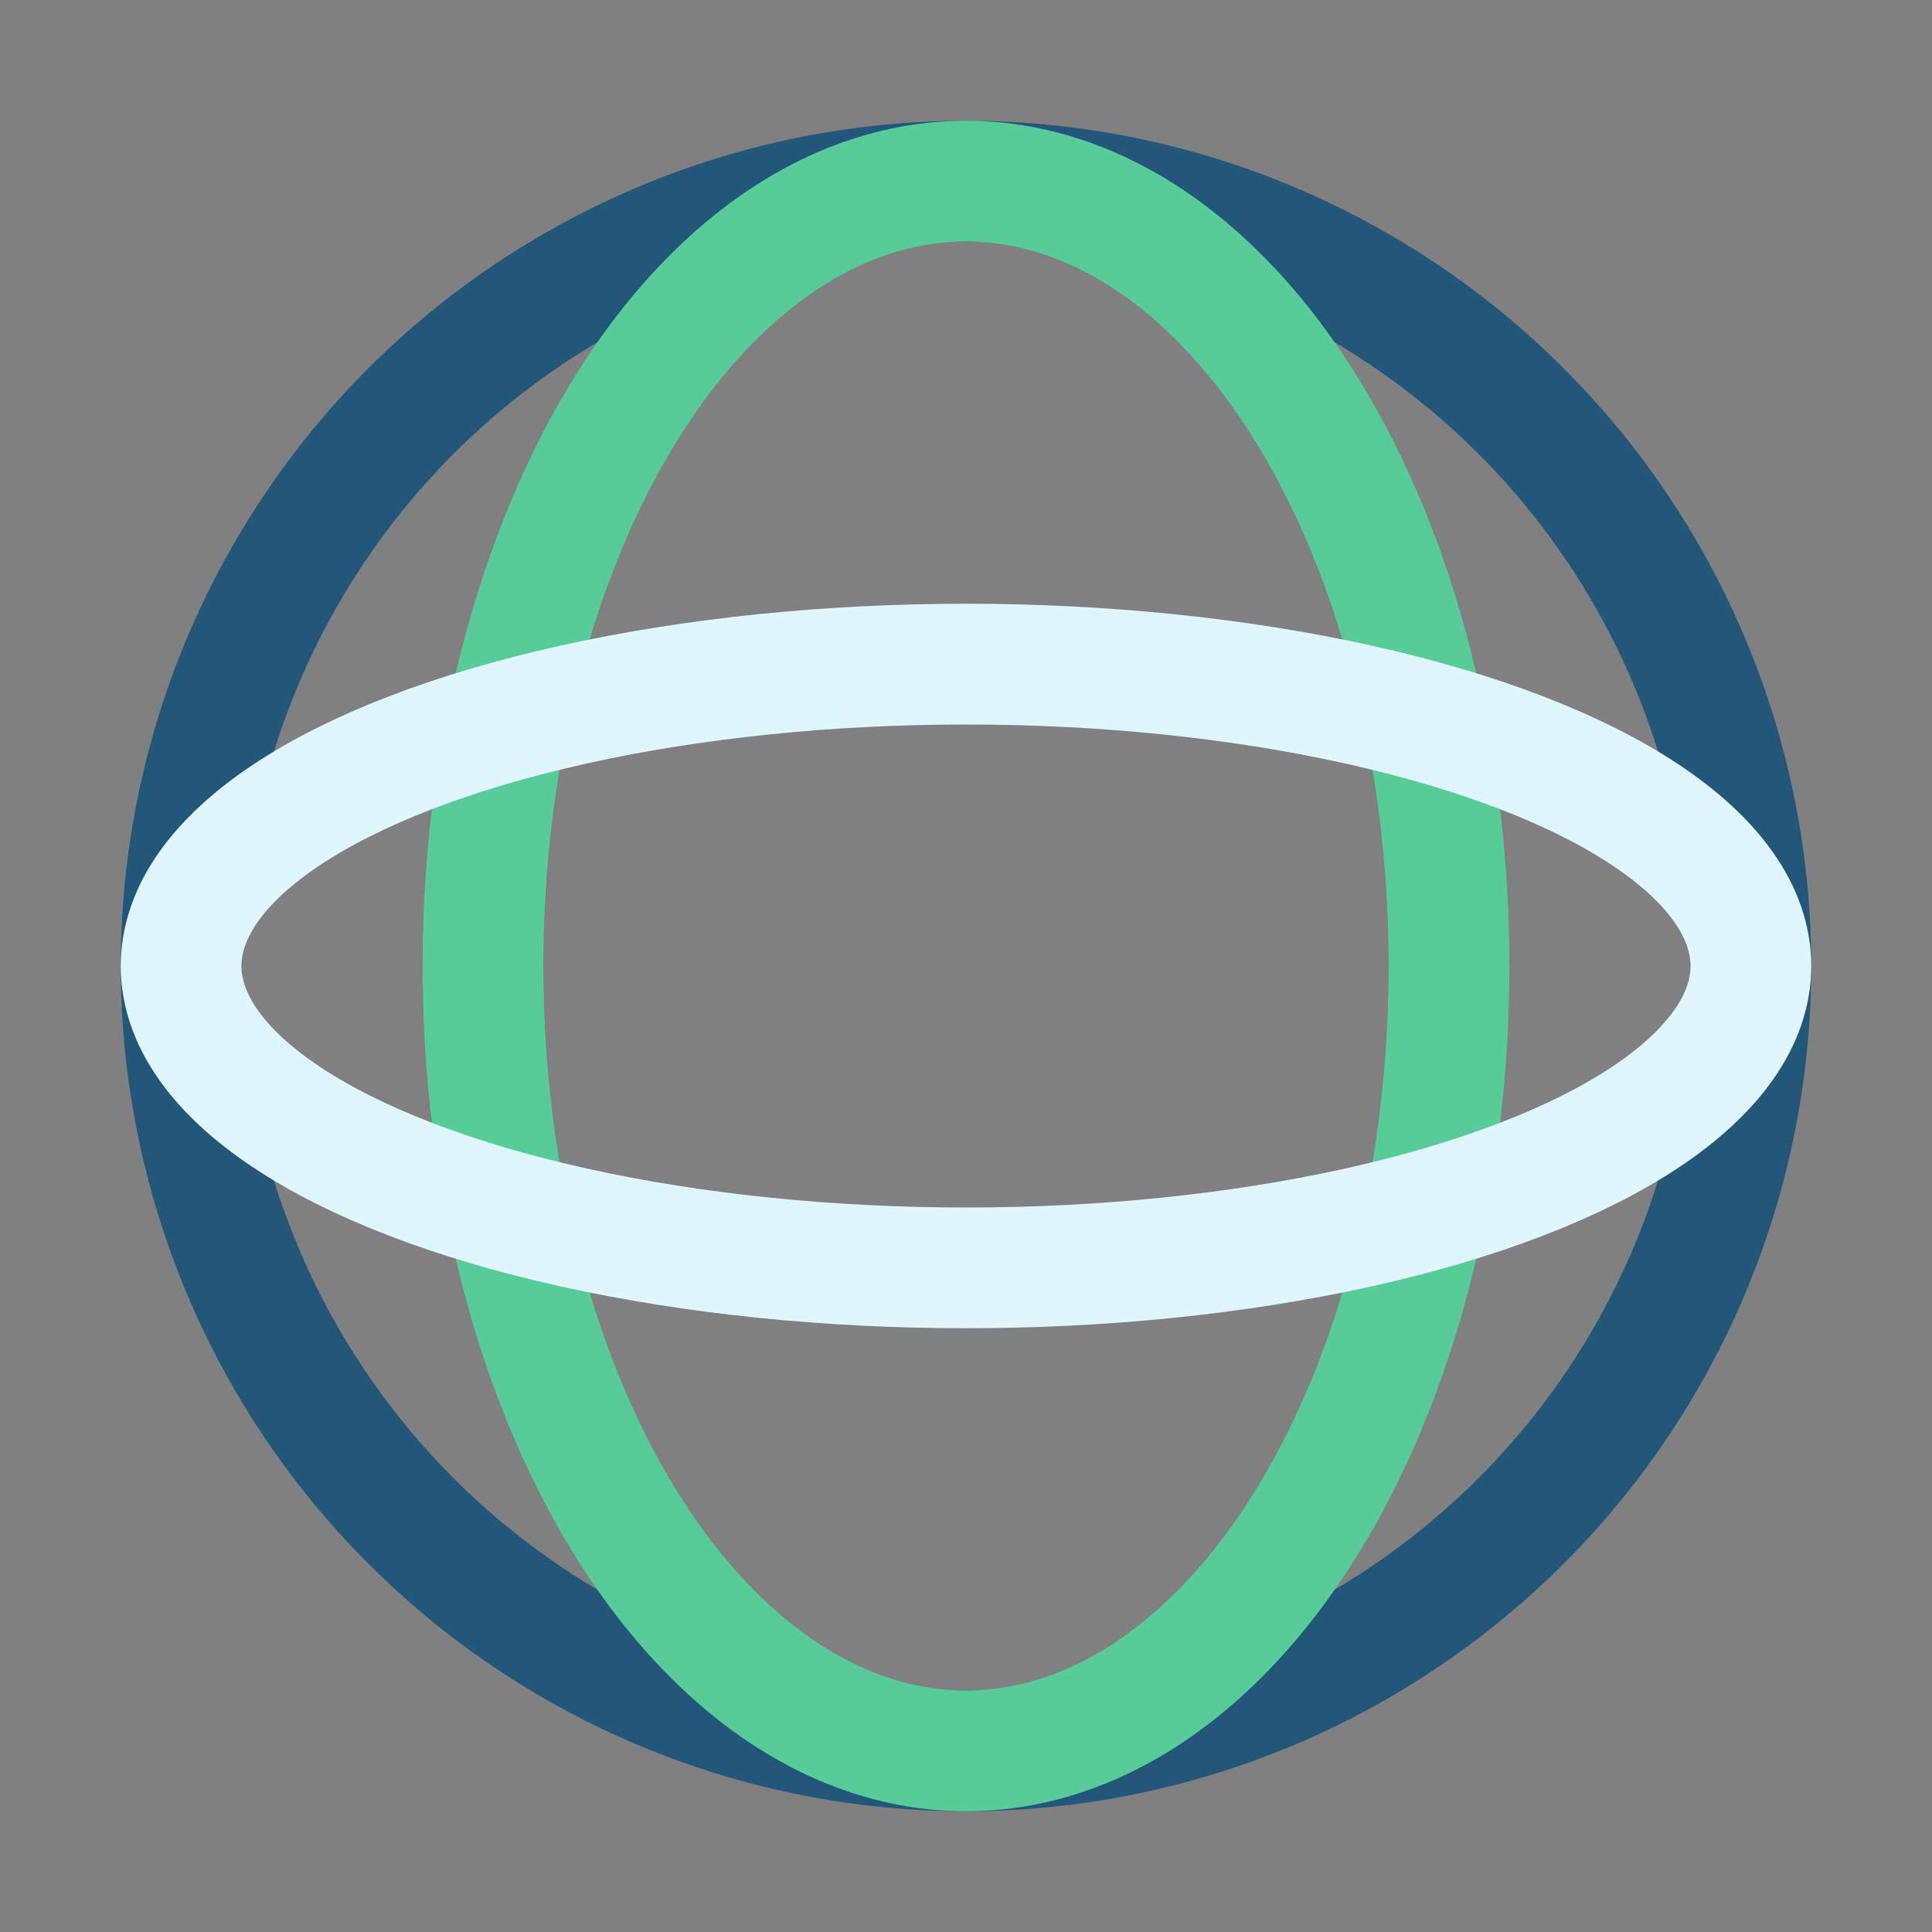 <?xml version="1.0" encoding="UTF-8"?>
<svg xmlns="http://www.w3.org/2000/svg" width="32" height="32" viewBox="0 0 32 32"><rect x="0" y="0" width="32" height="32" fill="#808080" stroke="none"/><circle cx="16" cy="16" r="13" fill="none" stroke="#22577A" stroke-width="2"/><ellipse cx="16" cy="16" rx="8" ry="13" fill="none" stroke="#57CC99" stroke-width="2"/><ellipse cx="16" cy="16" rx="13" ry="5" fill="none" stroke="#DFF6FF" stroke-width="2"/></svg>